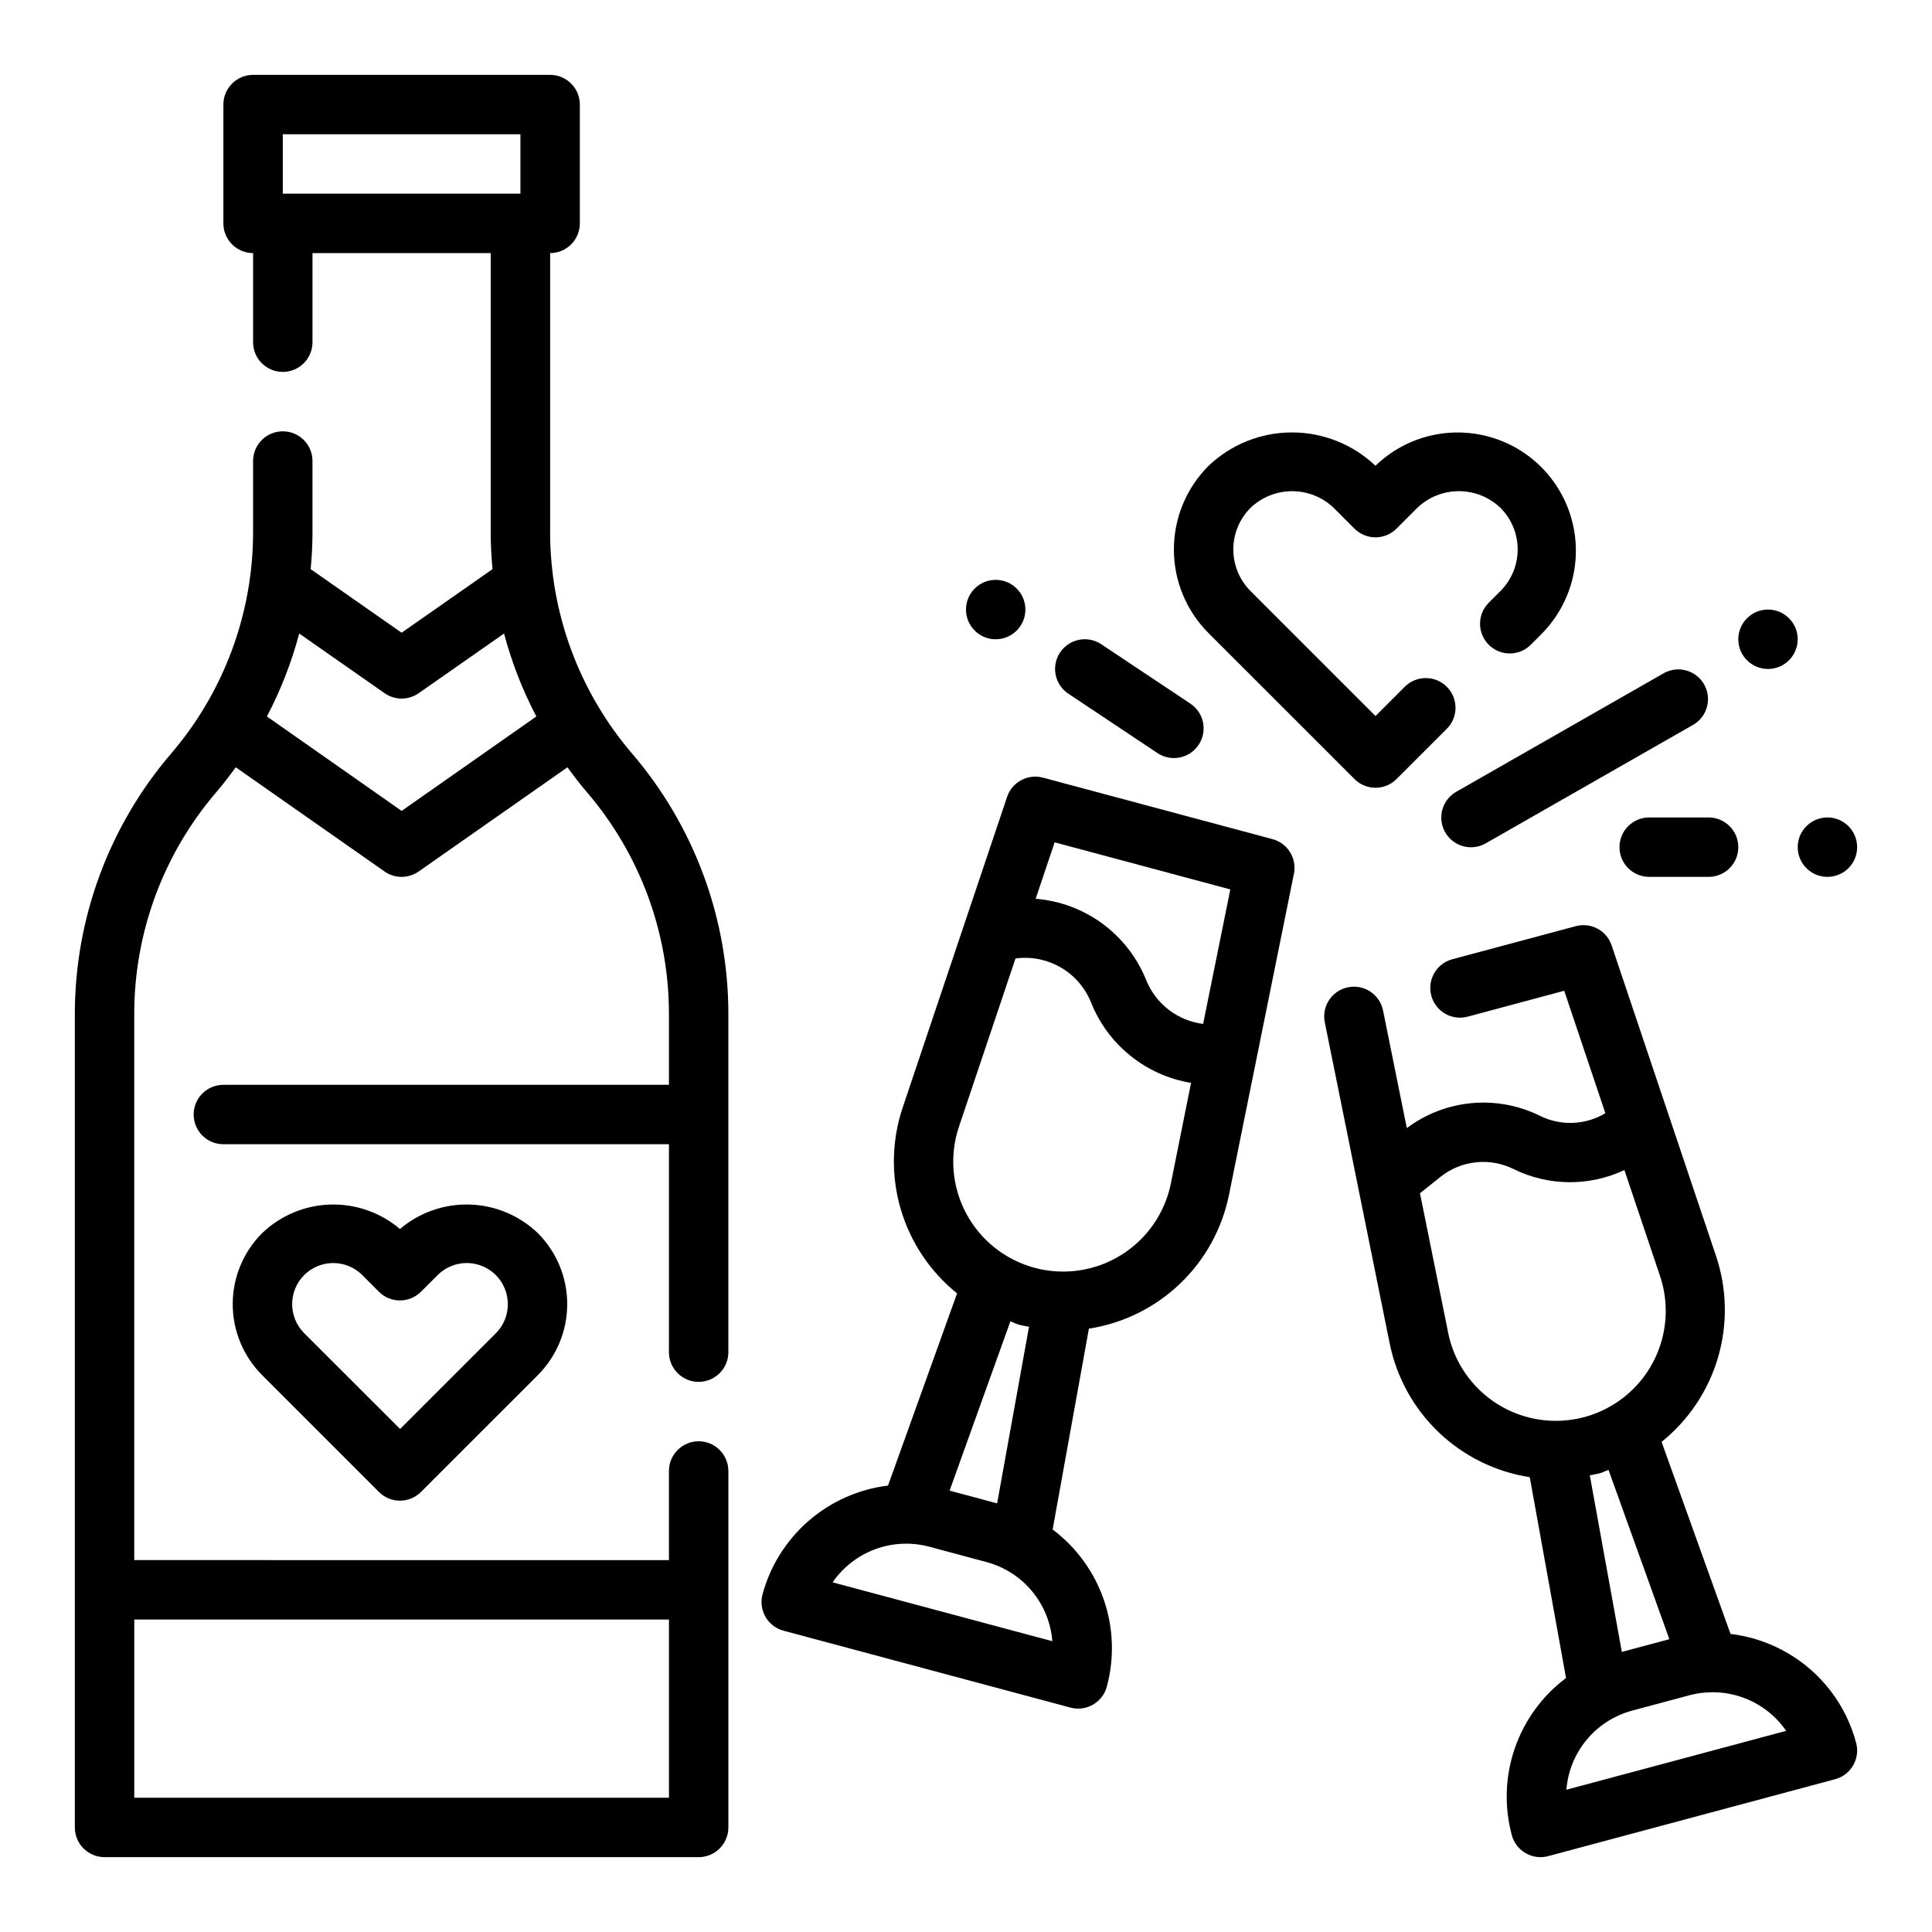 <?xml version="1.0" encoding="UTF-8"?>
<!-- Uploaded to: ICON Repo, www.svgrepo.com, Generator: ICON Repo Mixer Tools -->
<svg fill="#000000" width="800px" height="800px" version="1.1" viewBox="144 144 512 512" xmlns="http://www.w3.org/2000/svg">
 <g>
  <path d="m617.56 581.98c-4.598-2.656-9.688-4.348-14.957-4.977l-18.266-50.891c7.156-5.75 12.375-13.555 14.953-22.363 2.582-8.805 2.398-18.191-0.523-26.895l-27.668-82.316c-1.324-3.941-5.488-6.172-9.504-5.094l-32.723 8.77c-4.199 1.125-6.691 5.445-5.566 9.645 1.129 4.199 5.445 6.691 9.645 5.566l25.586-6.863 10.902 32.449v-0.004c-5.277 3.172-11.805 3.438-17.32 0.699-5.609-2.773-11.879-3.938-18.109-3.363-6.231 0.574-12.18 2.863-17.188 6.617l-6.297-31.172v-0.004c-0.871-4.262-5.031-7.012-9.293-6.141-4.266 0.867-7.016 5.027-6.144 9.293l17.199 85.113v-0.004c1.824 8.992 6.359 17.207 12.996 23.543 6.637 6.332 15.055 10.48 24.121 11.883l9.609 53.223c-6.281 4.707-11.008 11.191-13.57 18.613-2.562 7.422-2.84 15.441-0.801 23.02 0.922 3.441 4.039 5.836 7.602 5.836 0.691 0 1.379-0.09 2.047-0.27l76.035-20.379c4.199-1.125 6.688-5.438 5.566-9.637-2.676-10.094-9.277-18.699-18.332-23.898zm-31.164-3.582-12.594 3.379-8.488-46.809c0.844-0.18 1.691-0.285 2.535-0.504s1.574-0.645 2.426-0.922zm-58.672-81.492-7.414-36.684 5.512-4.402-0.004 0.004c2.699-2.137 5.949-3.457 9.375-3.809 3.422-0.352 6.875 0.277 9.953 1.816 9.234 4.535 20.027 4.625 29.336 0.242l9.344 27.789c2.656 7.644 2.012 16.043-1.777 23.191-3.789 7.148-10.379 12.398-18.195 14.496-7.812 2.094-16.148 0.844-23.004-3.449-6.856-4.297-11.617-11.25-13.141-19.195zm31.387 121.39c0.379-4.871 2.262-9.504 5.387-13.258 3.125-3.758 7.336-6.449 12.055-7.711l15.199-4.078h0.004c2.012-0.531 4.082-0.797 6.164-0.789 7.762 0.02 15.027 3.844 19.434 10.234z"/>
  <path d="m481.22 366.38-60.828-16.297c-4.016-1.078-8.176 1.152-9.5 5.094l-27.664 82.309c-2.926 8.699-3.113 18.09-0.539 26.898 2.578 8.812 7.793 16.621 14.945 22.375l-18.301 50.934v-0.004c-7.781 0.957-15.098 4.207-21.02 9.34-5.926 5.133-10.184 11.914-12.234 19.48-0.539 2.016-0.258 4.164 0.785 5.973 1.043 1.809 2.766 3.129 4.781 3.672l76.043 20.379c4.199 1.121 8.512-1.367 9.637-5.566 2.035-7.578 1.758-15.598-0.805-23.02-2.559-7.418-7.285-13.902-13.562-18.613l9.613-53.23c9.066-1.402 17.484-5.551 24.121-11.887 6.637-6.332 11.172-14.547 12.996-23.539l17.215-85.129c0.828-4.078-1.664-8.098-5.684-9.168zm-67.055 128.72c0.844 0.219 1.691 0.324 2.535 0.504l-8.453 46.809-12.594-3.379 16.113-44.871c0.777 0.297 1.523 0.707 2.398 0.938zm-49.516 68.234c2.769-4.019 6.715-7.086 11.297-8.777 4.578-1.691 9.57-1.926 14.289-0.668l15.199 4.078v-0.004c4.719 1.262 8.934 3.957 12.059 7.715 3.121 3.754 5.004 8.387 5.387 13.258zm89.664-105.79c-1.574 7.898-6.348 14.797-13.188 19.047-6.836 4.254-15.133 5.484-22.914 3.402-7.781-2.082-14.352-7.293-18.148-14.398-3.801-7.102-4.488-15.457-1.902-23.086l14.957-44.5c4.168-0.566 8.406 0.277 12.039 2.402 3.633 2.121 6.449 5.398 8.004 9.309 4.504 11.23 14.543 19.289 26.48 21.258zm8.527-42.195h-0.004c-3.297-0.414-6.43-1.695-9.07-3.715-2.641-2.019-4.699-4.703-5.965-7.777-2.379-5.992-6.387-11.195-11.574-15.027-5.184-3.828-11.34-6.133-17.766-6.644l5.031-14.957 46.555 12.477z"/>
  <path d="m502.96 350.46c3.074 3.07 8.059 3.07 11.129 0l13.328-13.32c3.078-3.074 3.078-8.062 0-11.141-3.074-3.074-8.062-3.074-11.137 0l-7.754 7.754-33.125-33.125c-2.922-2.922-4.562-6.887-4.562-11.02s1.641-8.098 4.562-11.02c2.969-2.836 6.914-4.418 11.02-4.418s8.051 1.582 11.02 4.418l5.512 5.512v-0.004c3.074 3.074 8.059 3.074 11.129 0l5.512-5.512v0.004c2.969-2.84 6.914-4.422 11.02-4.422 4.109 0 8.055 1.582 11.023 4.422 2.922 2.922 4.562 6.887 4.562 11.02s-1.641 8.098-4.562 11.02l-3.102 3.102c-3.078 3.074-3.078 8.059-0.004 11.137 3.074 3.074 8.059 3.078 11.133 0.004l3.102-3.109c7.719-7.945 10.668-19.375 7.754-30.062-2.91-10.688-11.25-19.043-21.934-21.973-10.684-2.93-22.117 0-30.074 7.707-5.969-5.68-13.898-8.844-22.137-8.836-8.242 0.004-16.16 3.184-22.121 8.875-5.867 5.875-9.164 13.84-9.164 22.145 0 8.305 3.297 16.27 9.164 22.145z"/>
  <path d="m526.99 364.57c2.16 3.773 6.965 5.082 10.738 2.93l55.105-31.488c3.66-2.211 4.891-6.934 2.769-10.648-2.121-3.711-6.816-5.051-10.578-3.019l-55.105 31.488c-3.773 2.16-5.082 6.965-2.93 10.738z"/>
  <path d="m450.73 343.57c3.617 2.414 8.504 1.438 10.918-2.18 2.414-3.617 1.438-8.504-2.18-10.918l-23.617-15.742c-1.738-1.16-3.863-1.582-5.91-1.172-2.047 0.406-3.848 1.613-5.008 3.352-2.414 3.617-1.438 8.504 2.18 10.918z"/>
  <path d="m620.41 313.41c0 4.348-3.523 7.871-7.871 7.871-4.348 0-7.871-3.523-7.871-7.871s3.523-7.871 7.871-7.871c4.348 0 7.871 3.523 7.871 7.871"/>
  <path d="m636.16 368.51c0 4.348-3.523 7.871-7.871 7.871-4.348 0-7.875-3.523-7.875-7.871 0-4.348 3.527-7.875 7.875-7.875 4.348 0 7.871 3.527 7.871 7.875"/>
  <path d="m415.74 305.54c0 4.348-3.523 7.871-7.871 7.871s-7.871-3.523-7.871-7.871 3.523-7.871 7.871-7.871 7.871 3.523 7.871 7.871"/>
  <path d="m573.18 368.51c0 2.086 0.828 4.09 2.305 5.566 1.477 1.477 3.481 2.305 5.566 2.305h15.746c4.348 0 7.871-3.523 7.871-7.871 0-4.348-3.523-7.875-7.871-7.875h-15.746c-4.348 0-7.871 3.527-7.871 7.875z"/>
  <path d="m289.79 284.99v-73.918c2.09 0 4.09-0.828 5.566-2.305 1.477-1.477 2.309-3.481 2.309-5.566v-31.488c0-2.09-0.832-4.09-2.309-5.566-1.477-1.477-3.477-2.309-5.566-2.309h-78.719c-4.348 0-7.871 3.527-7.871 7.875v31.488c0 2.086 0.828 4.09 2.305 5.566 1.477 1.477 3.477 2.305 5.566 2.305v23.617c0 4.348 3.523 7.871 7.871 7.871s7.871-3.523 7.871-7.871v-23.617h47.23v73.918c0 3.297 0.172 6.582 0.48 9.84l-24.094 16.848-24.098-16.848c0.309-3.258 0.48-6.543 0.48-9.84v-18.812c0-4.348-3.523-7.875-7.871-7.875s-7.871 3.527-7.871 7.875v18.812c0 21.539-7.707 42.367-21.727 58.719-16.453 19.211-25.496 43.672-25.508 68.965v215.62c0 2.086 0.832 4.09 2.309 5.566 1.477 1.473 3.477 2.305 5.566 2.305h157.44c2.09 0 4.094-0.832 5.566-2.305 1.477-1.477 2.309-3.481 2.309-5.566v-94.465c0-4.348-3.527-7.875-7.875-7.875-4.348 0-7.871 3.527-7.871 7.875v23.617l-141.7-0.004v-144.77c0-21.539 7.707-42.363 21.727-58.719 1.828-2.133 3.527-4.352 5.172-6.613l39.438 27.613v0.004c2.711 1.895 6.312 1.895 9.023 0l39.438-27.613c1.645 2.258 3.344 4.481 5.172 6.613v-0.004c14.02 16.355 21.727 37.18 21.727 58.719v18.816h-118.08c-4.348 0-7.875 3.523-7.875 7.871s3.527 7.871 7.875 7.871h118.08v55.105c0 4.348 3.523 7.871 7.871 7.871 4.348 0 7.875-3.523 7.875-7.871v-89.664c-0.008-25.293-9.055-49.754-25.508-68.965-14.016-16.352-21.723-37.18-21.727-58.719zm-70.848-89.664v-15.742h62.977v15.742zm102.34 377.86v47.23h-141.7v-47.23zm-70.848-214.29-35.699-25.023c3.664-6.984 6.535-14.355 8.559-21.98l22.633 15.816h-0.004c2.711 1.895 6.312 1.895 9.023 0l22.633-15.816c2.019 7.625 4.891 14.996 8.555 21.98z"/>
  <path d="m249.99 469.7c-5.141-4.371-11.719-6.68-18.461-6.481-6.746 0.199-13.176 2.891-18.047 7.559-5 4.988-7.809 11.766-7.809 18.828 0 7.066 2.809 13.84 7.809 18.832l30.945 30.953-0.004-0.004c3.074 3.074 8.059 3.074 11.133 0l30.961-30.953v0.004c4.996-4.996 7.801-11.77 7.801-18.832s-2.805-13.836-7.801-18.828c-4.875-4.668-11.309-7.363-18.055-7.562-6.746-0.199-13.328 2.109-18.473 6.484zm28.582 19.91 0.004-0.004c0.016 2.883-1.117 5.656-3.152 7.699l-25.395 25.387-25.418-25.387c-4.25-4.254-4.25-11.145 0-15.398 4.254-4.25 11.145-4.25 15.398 0l4.418 4.426h-0.004c3.074 3.066 8.051 3.066 11.125 0l4.441-4.426c3.113-3.113 7.797-4.047 11.863-2.359 4.07 1.684 6.723 5.656 6.723 10.059z"/>
 </g>
</svg>